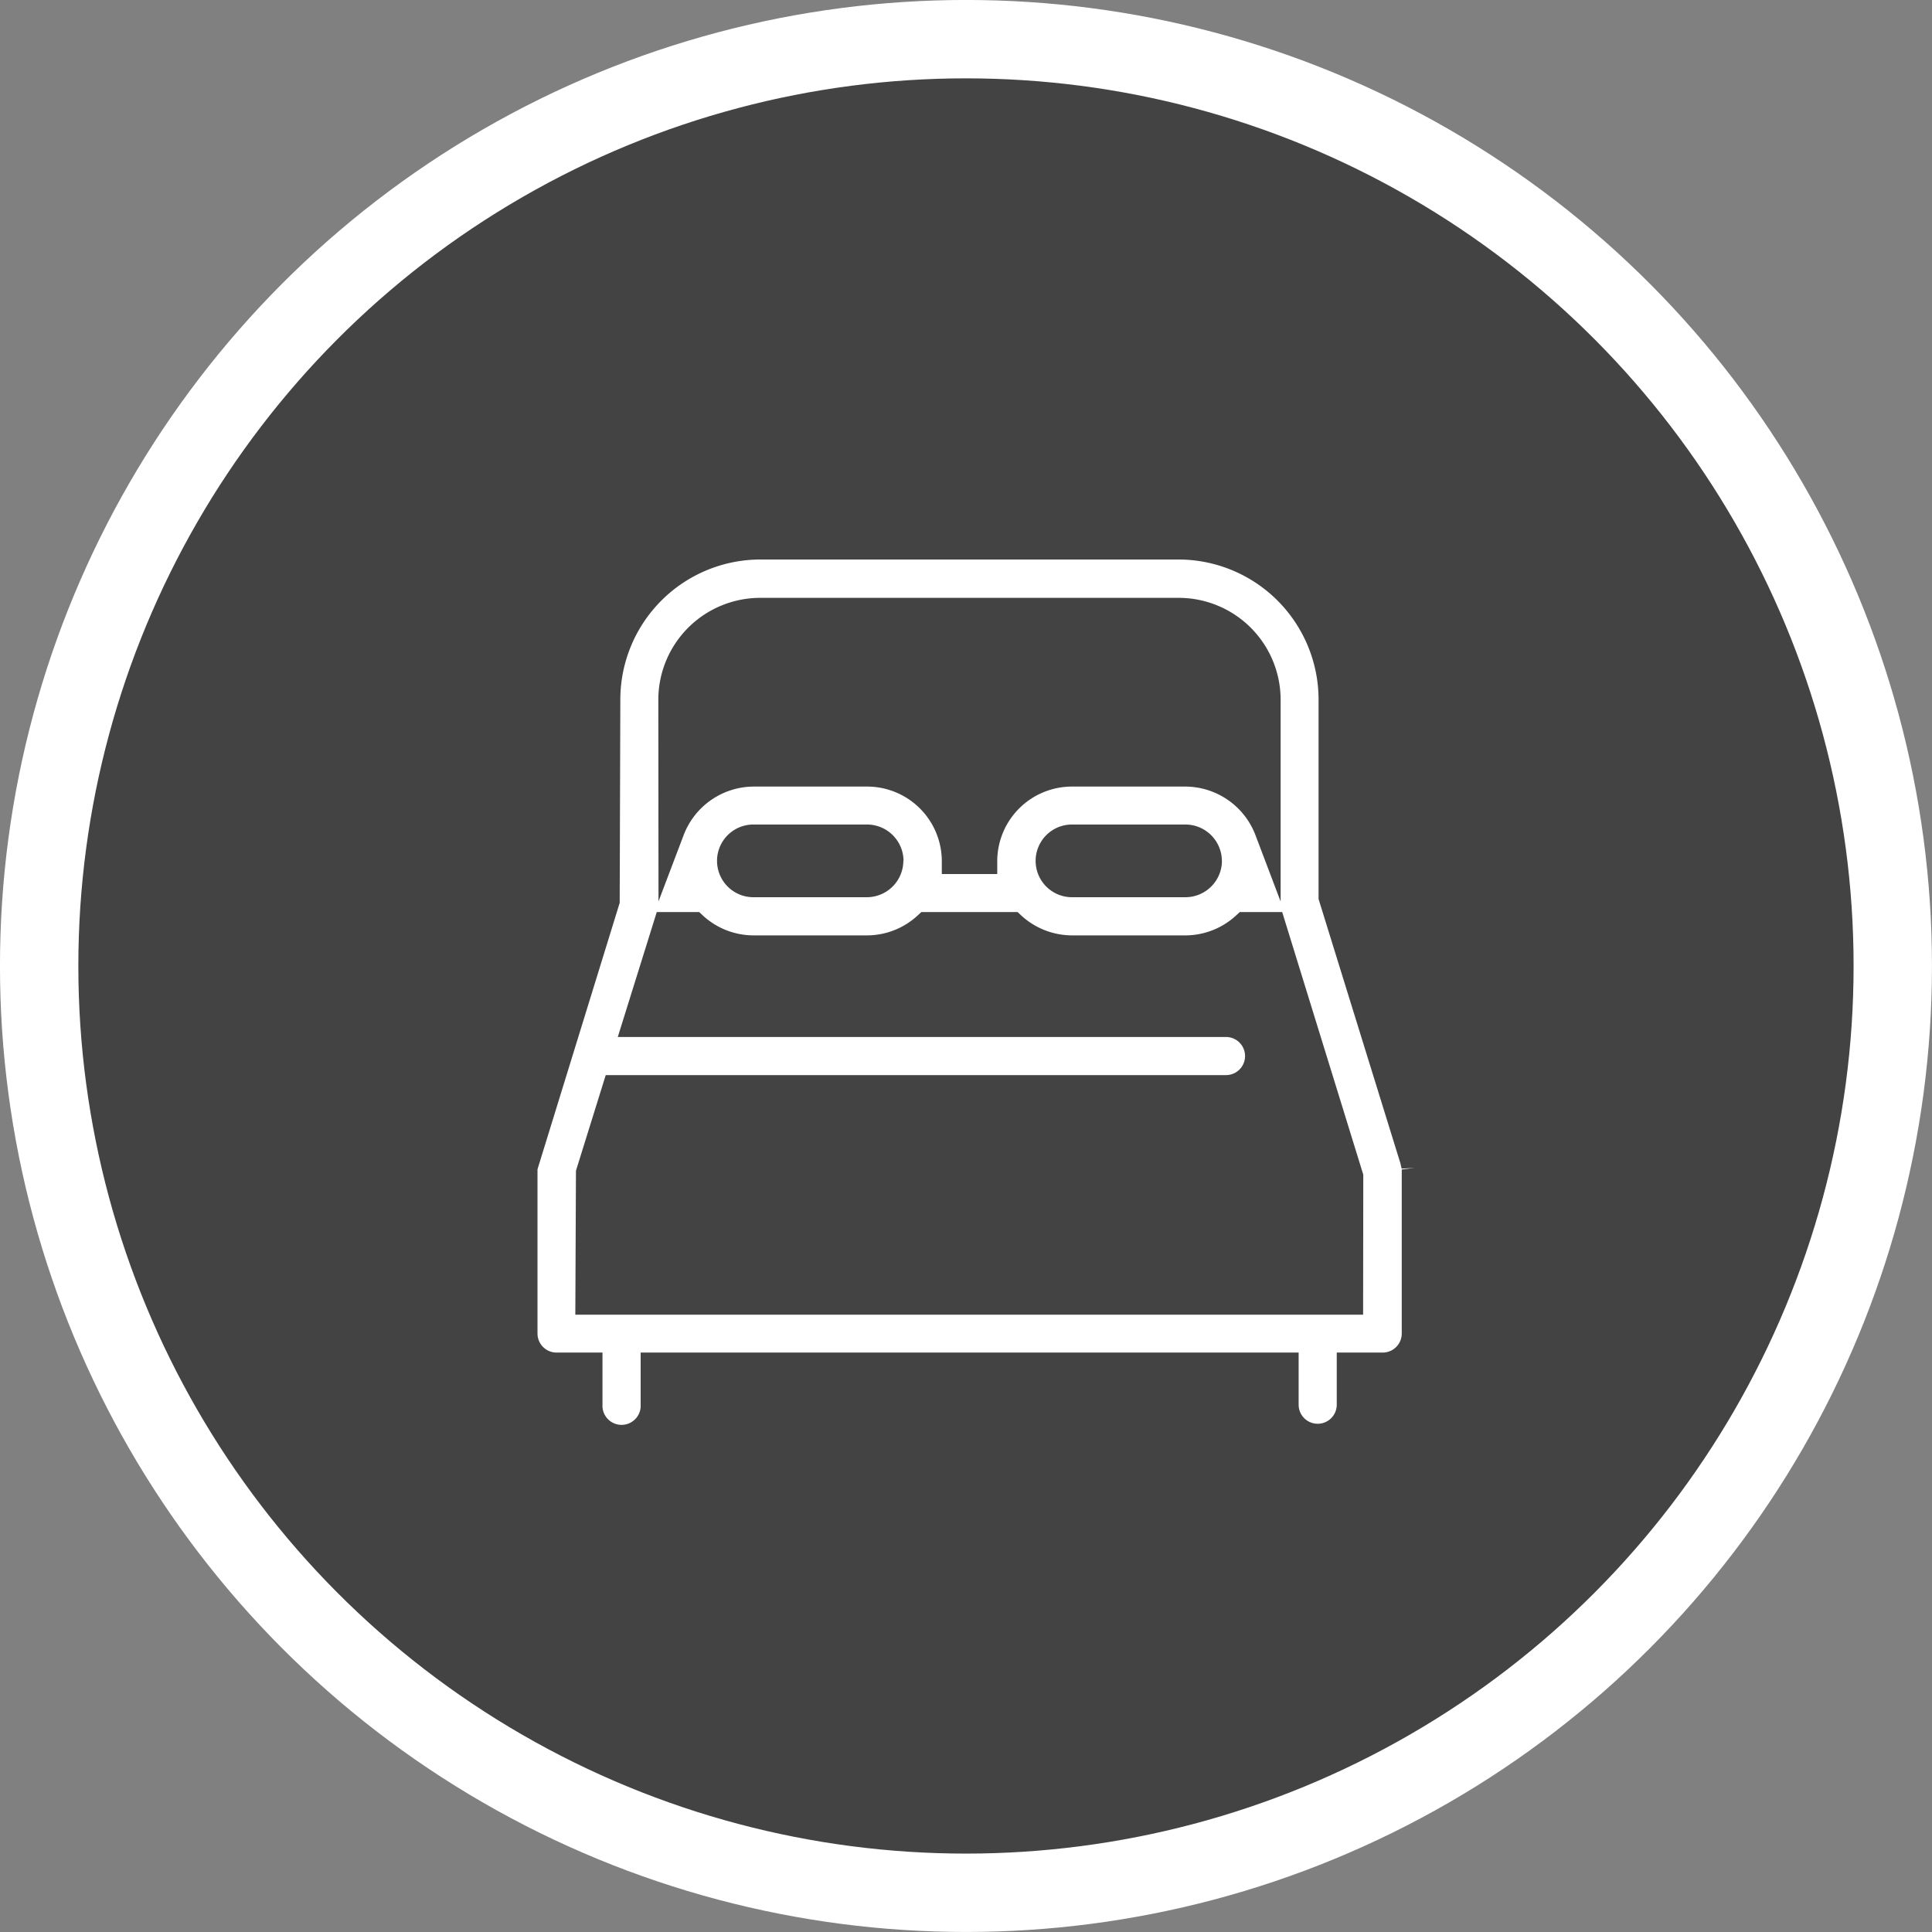 <svg xmlns="http://www.w3.org/2000/svg" width="33.353" height="33.353"><rect width="100%" height="100%" fill="#808080" stroke="none"/><g transform="translate(-840.168 -416.587)"><circle data-name="Ellipse 74" cx="16" cy="16" r="16" transform="translate(840.844 417.263)" fill="#434343" stroke="#fff" stroke-width="1.353"/><g data-name="lodging"><path data-name="Path 379" d="m864.344 436.67-1.413-4.563v-3.451a2.42 2.42 0 0 0-2.423-2.41H853.3a2.42 2.42 0 0 0-2.423 2.41l-.011 3.517-1.419 4.6v2.835a.329.329 0 0 0 .329.329h.793v.9a.33.33 0 1 0 .659 0v-.9h11.359v.9a.329.329 0 1 0 .658 0v-.9h.793a.329.329 0 0 0 .329-.329v-2.832l.223-.026-.225.011Zm-12.811-8.014a1.76 1.76 0 0 1 1.767-1.748h7.211a1.76 1.76 0 0 1 1.765 1.751v3.491l-.436-1.15a1.3 1.3 0 0 0-1.208-.834h-1.956a1.29 1.29 0 0 0-1.292 1.285v.225h-.957v-.225a1.29 1.29 0 0 0-1.291-1.285h-1.956a1.3 1.3 0 0 0-1.208.833l-.436 1.149Zm9.73 2.793a.631.631 0 0 1-.633.627h-1.956a.627.627 0 1 1 0-1.255h1.956a.631.631 0 0 1 .632.628Zm-5.5 0a.631.631 0 0 1-.633.627h-1.956a.627.627 0 1 1 0-1.255h1.956a.631.631 0 0 1 .636.628Zm7.937 7.834h-13.6l.011-2.485.514-1.651h10.708a.329.329 0 0 0 0-.658h-10.5l.673-2.157h.732l.064.06a1.293 1.293 0 0 0 .876.343h1.956a1.291 1.291 0 0 0 .875-.343l.065-.06h1.661l.064.06a1.3 1.3 0 0 0 .876.343h1.956a1.292 1.292 0 0 0 .875-.343l.065-.06h.732l1.4 4.534Z" fill="#fff"/></g></g></svg>